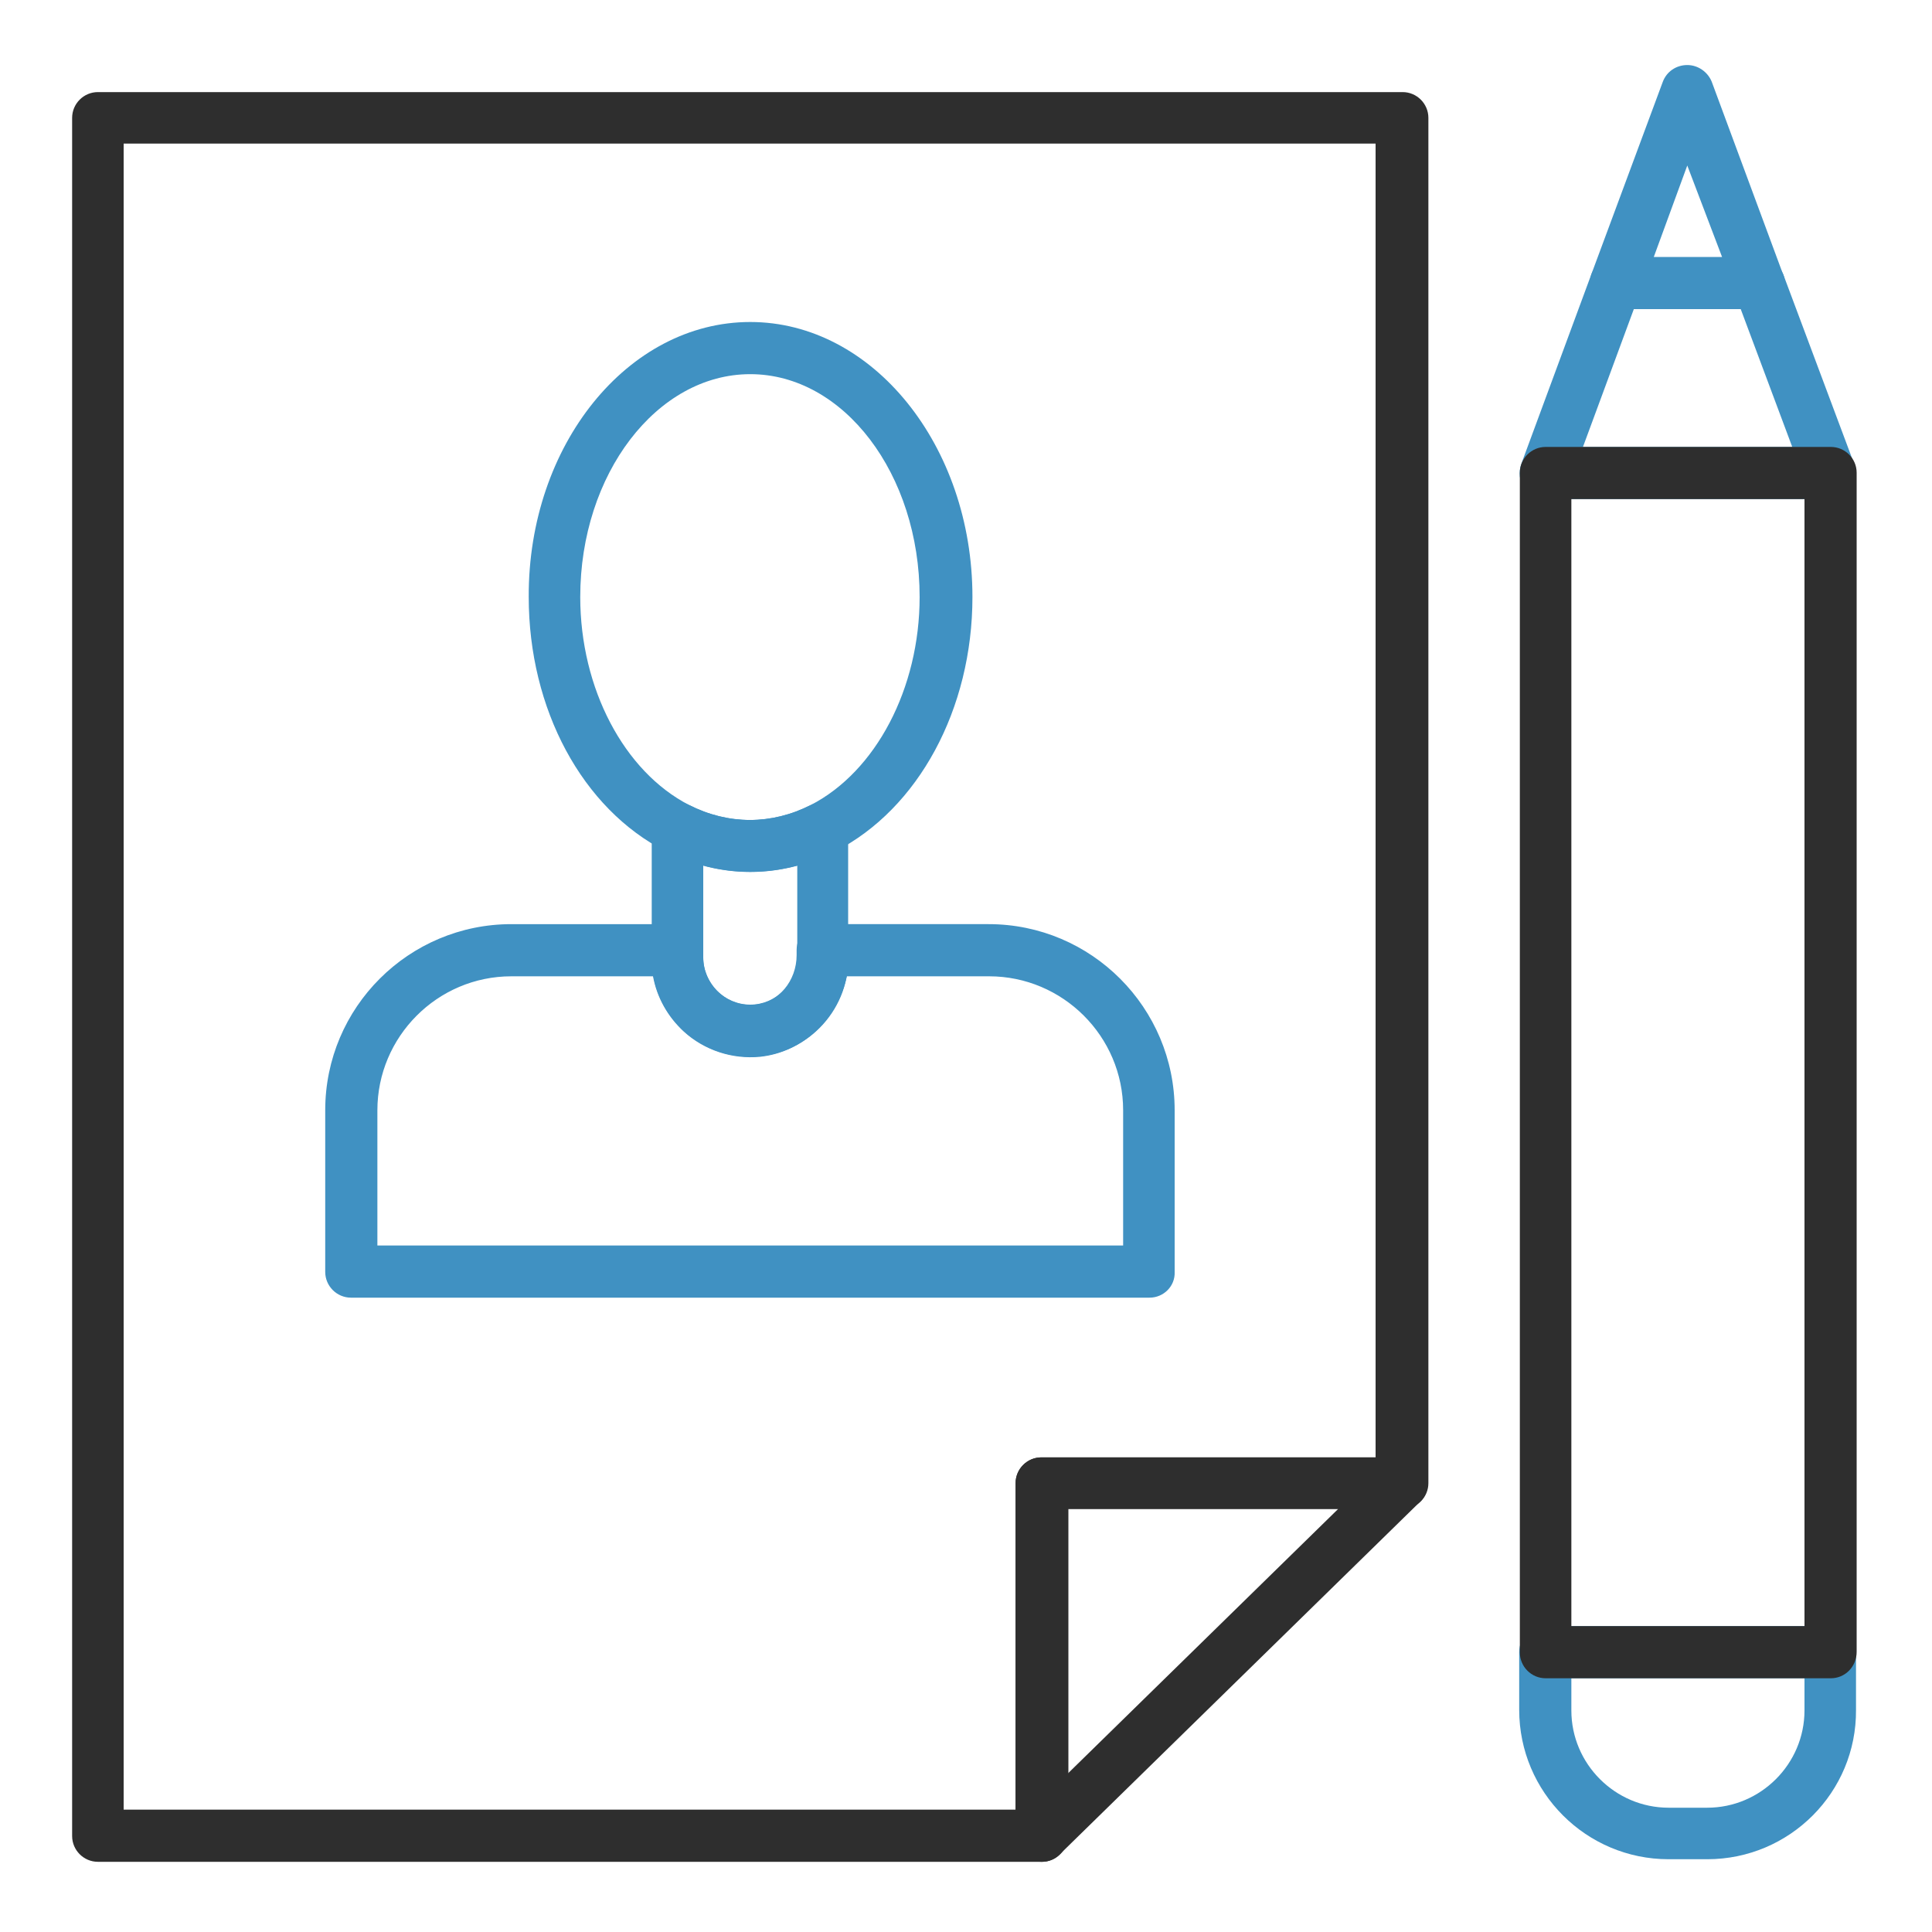 <?xml version="1.0" encoding="utf-8"?>
<!-- Generator: Adobe Illustrator 21.1.0, SVG Export Plug-In . SVG Version: 6.00 Build 0)  -->
<svg version="1.1" id="Layer_1" xmlns="http://www.w3.org/2000/svg" xmlns:xlink="http://www.w3.org/1999/xlink" x="0px" y="0px"
	 viewBox="0 0 300 300" style="enable-background:new 0 0 300 300;" xml:space="preserve">
<style type="text/css">
	.st0{fill:#4091C2;}
	.st1{fill:#2E2E2E;}
</style>
<g>
	<path class="st0" d="M265.1,288.7h-6c-12.8,0-23.2-10.4-23.2-23.2v-9c0-2.2,1.8-4,4-4h44.3c2.2,0,4,1.8,4,4v9
		C288.3,278.3,277.9,288.7,265.1,288.7z M244,260.6v5c0,8.3,6.8,15.1,15.1,15.1h6c8.3,0,15.1-6.8,15.1-15.1v-5H244z"/>
	<path class="st0" d="M273.1,48h-22.2c-1.3,0-2.6-0.6-3.3-1.7c-0.8-1.1-0.9-2.5-0.5-3.7l11.1-29.9c0.6-1.6,2.1-2.6,3.8-2.6
		c1.7,0,3.2,1.1,3.8,2.6l11,29.7c0,0,0,0,0,0l0.1,0.2c0.5,1.2,0.3,2.6-0.5,3.7C275.7,47.3,274.5,48,273.1,48z M256.8,39.9h10.6
		L262,25.7L256.8,39.9z"/>
	<path class="st0" d="M284.1,77.5H240c-1.3,0-2.6-0.6-3.3-1.7c-0.8-1.1-0.9-2.5-0.5-3.7l10.9-29.5c0.6-1.6,2.1-2.6,3.8-2.6h22.2
		c1.7,0,3.2,1.1,3.8,2.6L287.9,72c0.5,1.2,0.3,2.6-0.5,3.7C286.7,76.8,285.4,77.5,284.1,77.5z M245.8,69.4h32.5L270.3,48h-16.6
		L245.8,69.4z"/>
	<path class="st1" d="M284.3,260.6H240c-2.2,0-4-1.8-4-4V73.4c0-2.2,1.8-4,4-4h44.3c2.2,0,4,1.8,4,4v183.1
		C288.3,258.8,286.5,260.6,284.3,260.6z M244,252.5h36.2V77.5H244V252.5z"/>
	<path class="st1" d="M161.8,289.1H15.2c-2.2,0-4-1.8-4-4V18.3c0-2.2,1.8-4,4-4h202.6c2.2,0,4,1.8,4,4v212c0,2.2-1.8,4-4,4h-51.9
		V285C165.8,287.3,164,289.1,161.8,289.1z M19.2,281h138.5v-50.7c0-2.2,1.8-4,4-4h51.9V22.3H19.2V281z"/>
	<path class="st1" d="M161.8,289.1c-0.5,0-1.1-0.1-1.6-0.3c-1.5-0.6-2.5-2.1-2.5-3.7v-54.8c0-2.2,1.8-4,4-4h56c1.6,0,3.1,1,3.7,2.5
		c0.6,1.5,0.3,3.3-0.9,4.4l-56,54.8C163.8,288.7,162.8,289.1,161.8,289.1z M165.8,234.3v41.1l42-41.1H165.8z"/>
	<path class="st0" d="M116.5,135.4c-4.5,0-8.9-1.1-13.1-3.2c-13-6.6-21.3-22.1-21.3-39.5C82,69.1,97.5,50,116.5,50
		c19,0,34.5,19.2,34.5,42.7c0,17.4-8.4,32.9-21.3,39.5C125.4,134.3,121,135.4,116.5,135.4z M116.5,58.1c-14.5,0-26.4,15.5-26.4,34.6
		c0,14.2,6.8,27.1,16.9,32.3c6.1,3.1,12.8,3.1,18.9,0c10.1-5.2,16.9-18.1,16.9-32.3C142.8,73.6,131,58.1,116.5,58.1z"/>
	<path class="st0" d="M178.5,201.5h-124c-2.2,0-4-1.8-4-4v-25.1c0-16,13-28.9,28.9-28.9h25.8c2.2,0,4,1.8,4,4v1.2c0,2,0.9,4,2.4,5.4
		c1.5,1.4,3.5,2.1,5.6,1.9c3.7-0.3,6.5-3.7,6.5-7.7v-0.8c0-2.2,1.8-4,4-4h25.8c16,0,28.9,13,28.9,28.9v25.1
		C182.5,199.7,180.7,201.5,178.5,201.5z M58.5,193.4h115.9v-21c0-11.5-9.4-20.8-20.8-20.8h-22.1c-1.4,6.6-6.8,11.8-13.5,12.5
		c-4.3,0.4-8.6-1-11.8-3.9c-2.5-2.3-4.2-5.3-4.8-8.6h-22c-11.5,0-20.8,9.4-20.8,20.8V193.4z"/>
	<path class="st0" d="M116.5,164.1c-8.5,0-15.3-6.9-15.3-15.3v-20.2c0-1.4,0.7-2.7,1.9-3.4c1.2-0.7,2.7-0.8,3.9-0.2
		c6.1,3.1,12.8,3.1,18.9,0c1.3-0.6,2.7-0.6,3.9,0.2c1.2,0.7,1.9,2,1.9,3.4v20.2C131.8,157.2,124.9,164.1,116.5,164.1z M109.2,134.4
		v14.3c0,4,3.3,7.3,7.3,7.3c4,0,7.3-3.3,7.3-7.3v-14.3C119,135.7,114,135.7,109.2,134.4z"/>
</g>
</svg>

